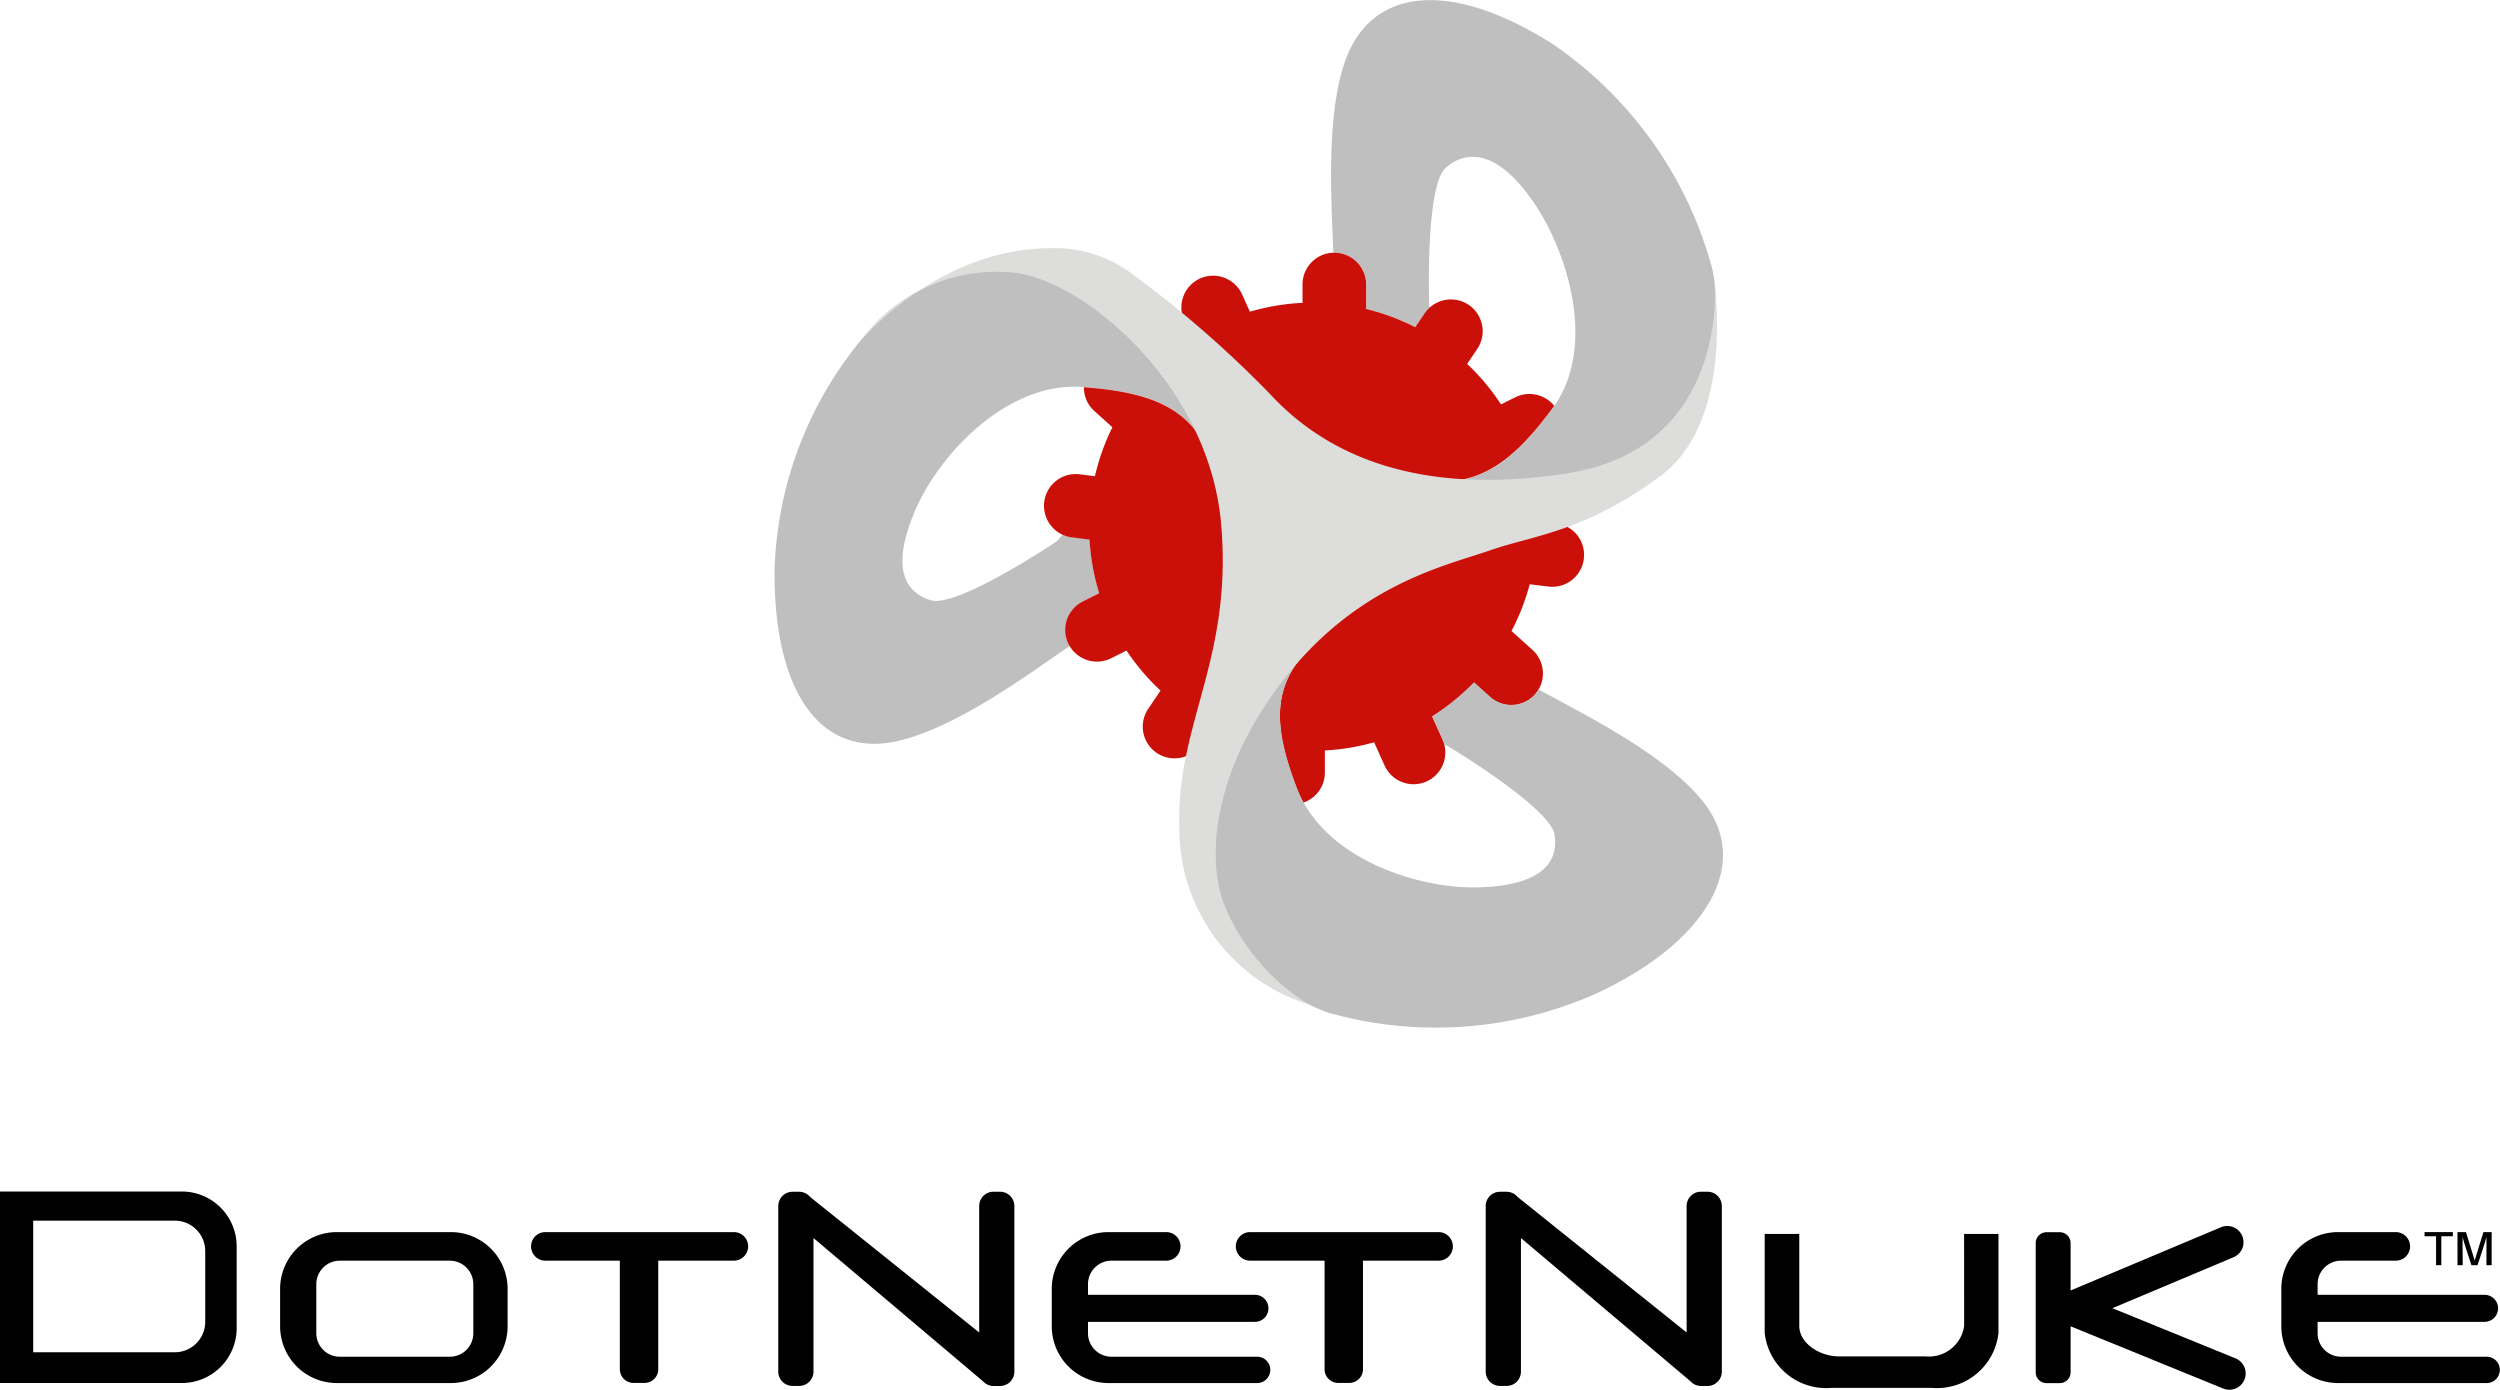 <svg xmlns="http://www.w3.org/2000/svg" width="109.741" height="60.999" viewBox="0 0 109.741 60.999">
  <g id="DotNetNuke" transform="translate(-1423 -4994.711)">
    <g id="Group_1970" data-name="Group 1970" transform="translate(-5084.755 5653.784)">
      <path id="Path_8254" data-name="Path 8254" d="M6577.537-547.154c-1.076,2.5-.479,3.593.677,3.951s5.54-2.59,5.54-2.59l.258-.289a1.4,1.4,0,0,1-.81-1.445,1.4,1.4,0,0,1,1.558-1.21l.668.084a9.756,9.756,0,0,1,.768-2.149l-.79-.711a1.392,1.392,0,0,1-.46-1.048l-.076-.006C6581.6-552.807,6578.613-549.659,6577.537-547.154Z" transform="translate(-29.604 -89.517)" fill="none"/>
      <path id="Path_8255" data-name="Path 8255" d="M6726.461-613.972c-1.557-2.237-2.9-2.255-3.814-1.464s-.73,6.071-.73,6.071l.022.078a1.394,1.394,0,0,1,1.718-.122,1.4,1.4,0,0,1,.372,1.937l-.442.652a9.861,9.861,0,0,1,1.486,1.78l.625-.312a1.4,1.4,0,0,1,1.709.372C6729.264-607.63,6728-611.755,6726.461-613.972Z" transform="translate(-151.431 -36.282)" fill="none"/>
      <path id="Path_8256" data-name="Path 8256" d="M6692.832-452.988a1.4,1.4,0,0,1-1.845-.7l-.46-1.02a9.8,9.8,0,0,1-2.161.358v.97a1.4,1.4,0,0,1-.944,1.319c1.45,2.636,5.2,3.816,7.739,3.73,2.724-.092,3.455-1.1,3.287-2.295s-4.7-3.91-4.7-3.91l-.129-.038A1.4,1.4,0,0,1,6692.832-452.988Z" transform="translate(-122.447 -171.789)" fill="none"/>
      <path id="Path_8257" data-name="Path 8257" d="M6660.5-536.1a11.457,11.457,0,0,1,.473,1.31A6.135,6.135,0,0,0,6660.5-536.1Z" transform="translate(-99.816 -103.374)" fill="#bfbfbf"/>
      <path id="Path_8258" data-name="Path 8258" d="M6555.265-579.806l.076.006c2.666.2,4.415.779,5.342,2.609a16.908,16.908,0,0,0-2.07-3.6,14.715,14.715,0,0,0-2.458-2.564c-3.826-3.108-8.129-1.142-9.9.687a16.653,16.653,0,0,0-4.5,10.91c-.04,5.34,2.032,8.368,5.579,7.452,2.519-.651,5.441-2.8,7.38-4.134-.018-.029-.035-.057-.05-.088h0a1.4,1.4,0,0,1,.624-1.871l.723-.362a9.81,9.81,0,0,1-.423-2.351l-.781-.1a1.4,1.4,0,0,1-.4-.113l-.258.289s-4.383,2.949-5.539,2.59-1.753-1.447-.677-3.951S6552-580.045,6555.265-579.806Z" transform="translate(0 -62.279)" fill="#bfbfbf"/>
      <path id="Path_8259" data-name="Path 8259" d="M6711.7-647.4a17.433,17.433,0,0,0-6.974-9.743c-4.511-2.857-8.083-2.53-9.18.965-.743,2.363-.543,5.816-.444,8.2l.047,0a1.4,1.4,0,0,1,1.4,1.395v1.075a9.762,9.762,0,0,1,2.154.8l.411-.606a1.361,1.361,0,0,1,.219-.25l-.023-.078s-.186-5.28.73-6.071,2.258-.774,3.814,1.464c1.542,2.217,2.8,6.342.947,8.992-.017.024-.033.049-.05.073-1.552,2.127-3,3.326-4.993,3.233a17.014,17.014,0,0,0,4.108.059,15.039,15.039,0,0,0,3.269-.722C6711.79-640.221,6712.258-645.365,6711.7-647.4Z" transform="translate(-128.817)" fill="#bfbfbf"/>
      <path id="Path_8260" data-name="Path 8260" d="M6716.57-528.2a12.065,12.065,0,0,1-1.562-.3A5.929,5.929,0,0,0,6716.57-528.2Z" transform="translate(-145.637 -109.759)" fill="#bfbfbf"/>
      <path id="Path_8261" data-name="Path 8261" d="M6638.471-577.62l-.846-.106a9.937,9.937,0,0,0-.188-1.687,17.025,17.025,0,0,1-4.108-.059,5.935,5.935,0,0,1-1.562-.3,12.061,12.061,0,0,0,1.562.3c1.989.093,3.44-1.105,4.993-3.233.017-.024.034-.049.05-.074a1.4,1.4,0,0,0-1.709-.372l-.625.312a9.847,9.847,0,0,0-1.486-1.779l.442-.652a1.394,1.394,0,0,0-.372-1.937,1.394,1.394,0,0,0-1.718.122,1.312,1.312,0,0,0-.219.25l-.411.607a9.791,9.791,0,0,0-2.154-.8v-1.075a1.4,1.4,0,0,0-1.4-1.395l-.046,0a1.394,1.394,0,0,0-1.348,1.392v.809a9.813,9.813,0,0,0-2.311.389l-.341-.759a1.4,1.4,0,0,0-1.845-.7h0a1.4,1.4,0,0,0-.7,1.845l.349.774a10,10,0,0,0-1.476,1.162,16.929,16.929,0,0,1,2.07,3.6,6.057,6.057,0,0,1,.473,1.31,11.457,11.457,0,0,0-.473-1.31c-.927-1.829-2.676-2.405-5.342-2.609a1.387,1.387,0,0,0,.461,1.048l.789.711a9.777,9.777,0,0,0-.767,2.149l-.668-.084a1.394,1.394,0,0,0-1.557,1.21,1.4,1.4,0,0,0,.809,1.445,1.413,1.413,0,0,0,.4.113l.78.1a9.858,9.858,0,0,0,.423,2.351l-.723.362a1.4,1.4,0,0,0-.624,1.871h0c.015.031.034.059.051.088a1.393,1.393,0,0,0,1.82.536l.676-.338a9.858,9.858,0,0,0,1.493,1.756l-.54.8a1.394,1.394,0,0,0,.373,1.937h0a1.4,1.4,0,0,0,1.937-.372l.519-.768a9.877,9.877,0,0,0,1.376.561,13.134,13.134,0,0,1,3.539-4.622c-2.327,1.887-2.39,3.722-1.214,6.781a4.813,4.813,0,0,0,.281.6,1.394,1.394,0,0,0,.943-1.319v-.97a9.819,9.819,0,0,0,2.162-.358l.459,1.02a1.4,1.4,0,0,0,1.845.7,1.4,1.4,0,0,0,.786-1.584,1.44,1.44,0,0,0-.087-.26l-.454-1.007a9.909,9.909,0,0,0,1.833-1.487l.7.63a1.4,1.4,0,0,0,1.97-.1,1.306,1.306,0,0,0,.16-.218,1.394,1.394,0,0,0-.263-1.752l-.919-.828a9.827,9.827,0,0,0,.8-2.051l.818.1a1.394,1.394,0,0,0,1.557-1.21h0A1.4,1.4,0,0,0,6638.471-577.62Z" transform="translate(-62.395 -58.482)" fill="#cb1009"/>
      <path id="Path_8262" data-name="Path 8262" d="M6684.415-477.15c-1.66-2-5.02-3.676-7.15-4.834a1.5,1.5,0,0,1-.161.218,1.4,1.4,0,0,1-1.97.1l-.7-.63a9.847,9.847,0,0,1-1.834,1.487l.455,1.007a1.4,1.4,0,0,1,.087.26l.129.038s4.535,2.712,4.7,3.91-.563,2.2-3.287,2.295c-2.539.086-6.289-1.094-7.739-3.731a4.8,4.8,0,0,1-.28-.6c-1.175-3.059-1.113-4.893,1.214-6.781a13.134,13.134,0,0,0-3.538,4.622,14.706,14.706,0,0,0-1.068,3.093,7.524,7.524,0,0,0,4.723,8.888,17.323,17.323,0,0,0,11.736-.8C6684.582-470.839,6686.753-474.331,6684.415-477.15Z" transform="translate(-101.972 -146.823)" fill="#bfbfbf"/>
      <path id="Path_8263" data-name="Path 8263" d="M6577.9-589.556a48.177,48.177,0,0,1,5.978,5.22c2.47,2.67,6.494,4.5,13.07,3.464s6.591-7.41,6.4-8.592c0,0,1.008,6.243-2.338,8.714s-5.58,2.6-7.492,3.268-5.84,1.478-9.111,5.747-3.268,8.083-2.511,9.9a9.3,9.3,0,0,0,3.679,4.285,8.071,8.071,0,0,1-5.686-7.605c-.2-4.671,2.351-7.46,1.833-13.477s-5.812-10.524-8.923-11.02a7.352,7.352,0,0,0-6.822,2.887s3.34-3.939,8.175-3.981A5.677,5.677,0,0,1,6577.9-589.556Z" transform="translate(-20.363 -57.43)" fill="#dddddc"/>
    </g>
    <g id="Group_1971" data-name="Group 1971" transform="translate(-4723.833 5165.764)">
      <path id="Path_8264" data-name="Path 8264" d="M6195.163-112.833h-5.006a2.491,2.491,0,0,0-2.49,2.491v1.644a2.491,2.491,0,0,0,2.49,2.491h5.006a2.491,2.491,0,0,0,2.49-2.491v-1.644A2.491,2.491,0,0,0,6195.163-112.833Zm.985,4.439a1.031,1.031,0,0,1-1.031,1.031h-4.831a1.03,1.03,0,0,1-1.03-1.031v-2.153a1.031,1.031,0,0,1,1.03-1.031h4.831a1.031,1.031,0,0,1,1.031,1.031Z" transform="translate(-28.538 -4.135)"/>
      <path id="Path_8265" data-name="Path 8265" d="M6154.813-118.75h-7.98v8.407h7.98a2.409,2.409,0,0,0,2.409-2.409v-3.589A2.409,2.409,0,0,0,6154.813-118.75Zm1.029,5.721a1.336,1.336,0,0,1-1.336,1.336h-6.215v-5.778h6.215a1.337,1.337,0,0,1,1.336,1.336Z" transform="translate(0)"/>
      <path id="Path_8266" data-name="Path 8266" d="M6233.157-112.833h-8.281a.627.627,0,0,0-.627.627.627.627,0,0,0,.627.627h3.27v4.766a.6.6,0,0,0,.6.6h.486a.6.6,0,0,0,.6-.6v-4.766h3.318a.628.628,0,0,0,.628-.627A.628.628,0,0,0,6233.157-112.833Z" transform="translate(-54.104 -4.135)"/>
      <path id="Path_8267" data-name="Path 8267" d="M6335.89-112.833h-8.281a.628.628,0,0,0-.628.627.628.628,0,0,0,.628.627h3.268v4.766a.6.6,0,0,0,.6.6h.486a.6.6,0,0,0,.6-.6v-4.766h3.319a.627.627,0,0,0,.627-.627A.627.627,0,0,0,6335.89-112.833Z" transform="translate(-125.9 -4.135)"/>
      <path id="Path_8268" data-name="Path 8268" d="M6270.021-118.719h-.292a.627.627,0,0,0-.627.628v5.551l-7.421-5.949a.623.623,0,0,0-.2-.159l0,0h0a.624.624,0,0,0-.281-.069h-.291a.627.627,0,0,0-.627.628v7.268a.627.627,0,0,0,.627.627h.291a.628.628,0,0,0,.628-.627v-5.864l7.439,6.285a.654.654,0,0,0,.127.108l0,0h0a.625.625,0,0,0,.333.1h.292a.627.627,0,0,0,.627-.627v-7.268A.628.628,0,0,0,6270.021-118.719Z" transform="translate(-79.286 -0.022)"/>
      <path id="Path_8269" data-name="Path 8269" d="M6373.145-118.719h-.291a.628.628,0,0,0-.627.628v5.551l-7.42-5.949a.638.638,0,0,0-.2-.159l0,0h0a.626.626,0,0,0-.28-.069h-.292a.628.628,0,0,0-.628.628v7.268a.628.628,0,0,0,.628.627h.292a.627.627,0,0,0,.627-.627v-5.864l7.439,6.285a.632.632,0,0,0,.128.108l0,0h0a.621.621,0,0,0,.332.1h.291a.628.628,0,0,0,.628-.627v-7.268A.628.628,0,0,0,6373.145-118.719Z" transform="translate(-151.357 -0.022)"/>
      <path id="Path_8270" data-name="Path 8270" d="M6412.837-108.522a1.561,1.561,0,0,1-1.685,1.336h-3.791c-.9,0-1.761-.6-1.761-1.336v-4.04h-1.518v4.347a2.715,2.715,0,0,0,2.941,2.409h4.38a2.715,2.715,0,0,0,2.941-2.409v-4.347h-1.509Z" transform="translate(-179.785 -4.325)"/>
      <path id="Path_8271" data-name="Path 8271" d="M6309.182-107.363h-6.4a1.03,1.03,0,0,1-1.03-1.031v-.5h7.328a.592.592,0,0,0,.593-.593.592.592,0,0,0-.593-.593h-7.328v-.468a1.031,1.031,0,0,1,1.03-1.031h2.405a.627.627,0,0,0,.627-.627.627.627,0,0,0-.627-.627h-2.534a2.491,2.491,0,0,0-2.491,2.491v1.644a2.491,2.491,0,0,0,2.491,2.491h6.524a.577.577,0,0,0,.577-.577A.577.577,0,0,0,6309.182-107.363Z" transform="translate(-107.16 -4.135)"/>
      <path id="Path_8272" data-name="Path 8272" d="M6488.432-107.363h-6.4a1.03,1.03,0,0,1-1.03-1.031v-.5h7.328a.593.593,0,0,0,.594-.593.593.593,0,0,0-.594-.593h-7.328v-.468a1.031,1.031,0,0,1,1.031-1.031h2.4a.628.628,0,0,0,.628-.627.628.628,0,0,0-.628-.627h-2.534a2.49,2.49,0,0,0-2.49,2.491v1.644a2.49,2.49,0,0,0,2.49,2.491h6.524a.577.577,0,0,0,.577-.577A.577.577,0,0,0,6488.432-107.363Z" transform="translate(-232.434 -4.135)"/>
      <path id="Path_8273" data-name="Path 8273" d="M6452.348-107.927l-5.4-2.2,5.321-2.238a.714.714,0,0,0,.381-.934h0a.714.714,0,0,0-.935-.381l-6.6,2.775v-2.08a.477.477,0,0,0-.478-.477h-.577a.476.476,0,0,0-.477.477v5.671a.476.476,0,0,0,.477.477h.577a.477.477,0,0,0,.478-.477v-2.018l6.7,2.732a.714.714,0,0,0,.931-.391A.715.715,0,0,0,6452.348-107.927Z" transform="translate(-207.39 -3.501)"/>
      <path id="Path_8274" data-name="Path 8274" d="M6500.778-111.381h.23v-1.269h.507v-.183h-1.243v.183h.506Z" transform="translate(-247.01 -4.135)"/>
      <path id="Path_8275" data-name="Path 8275" d="M6505.28-112.094c0-.166,0-.362,0-.518.041.154.1.351.153.513l.236.718h.267l.234-.715c.055-.164.115-.364.157-.518,0,.154,0,.354,0,.52v.713h.229v-1.452h-.362l-.383,1.246-.383-1.246h-.372v1.452h.23Z" transform="translate(-250.348 -4.135)"/>
    </g>
  </g>
</svg>
